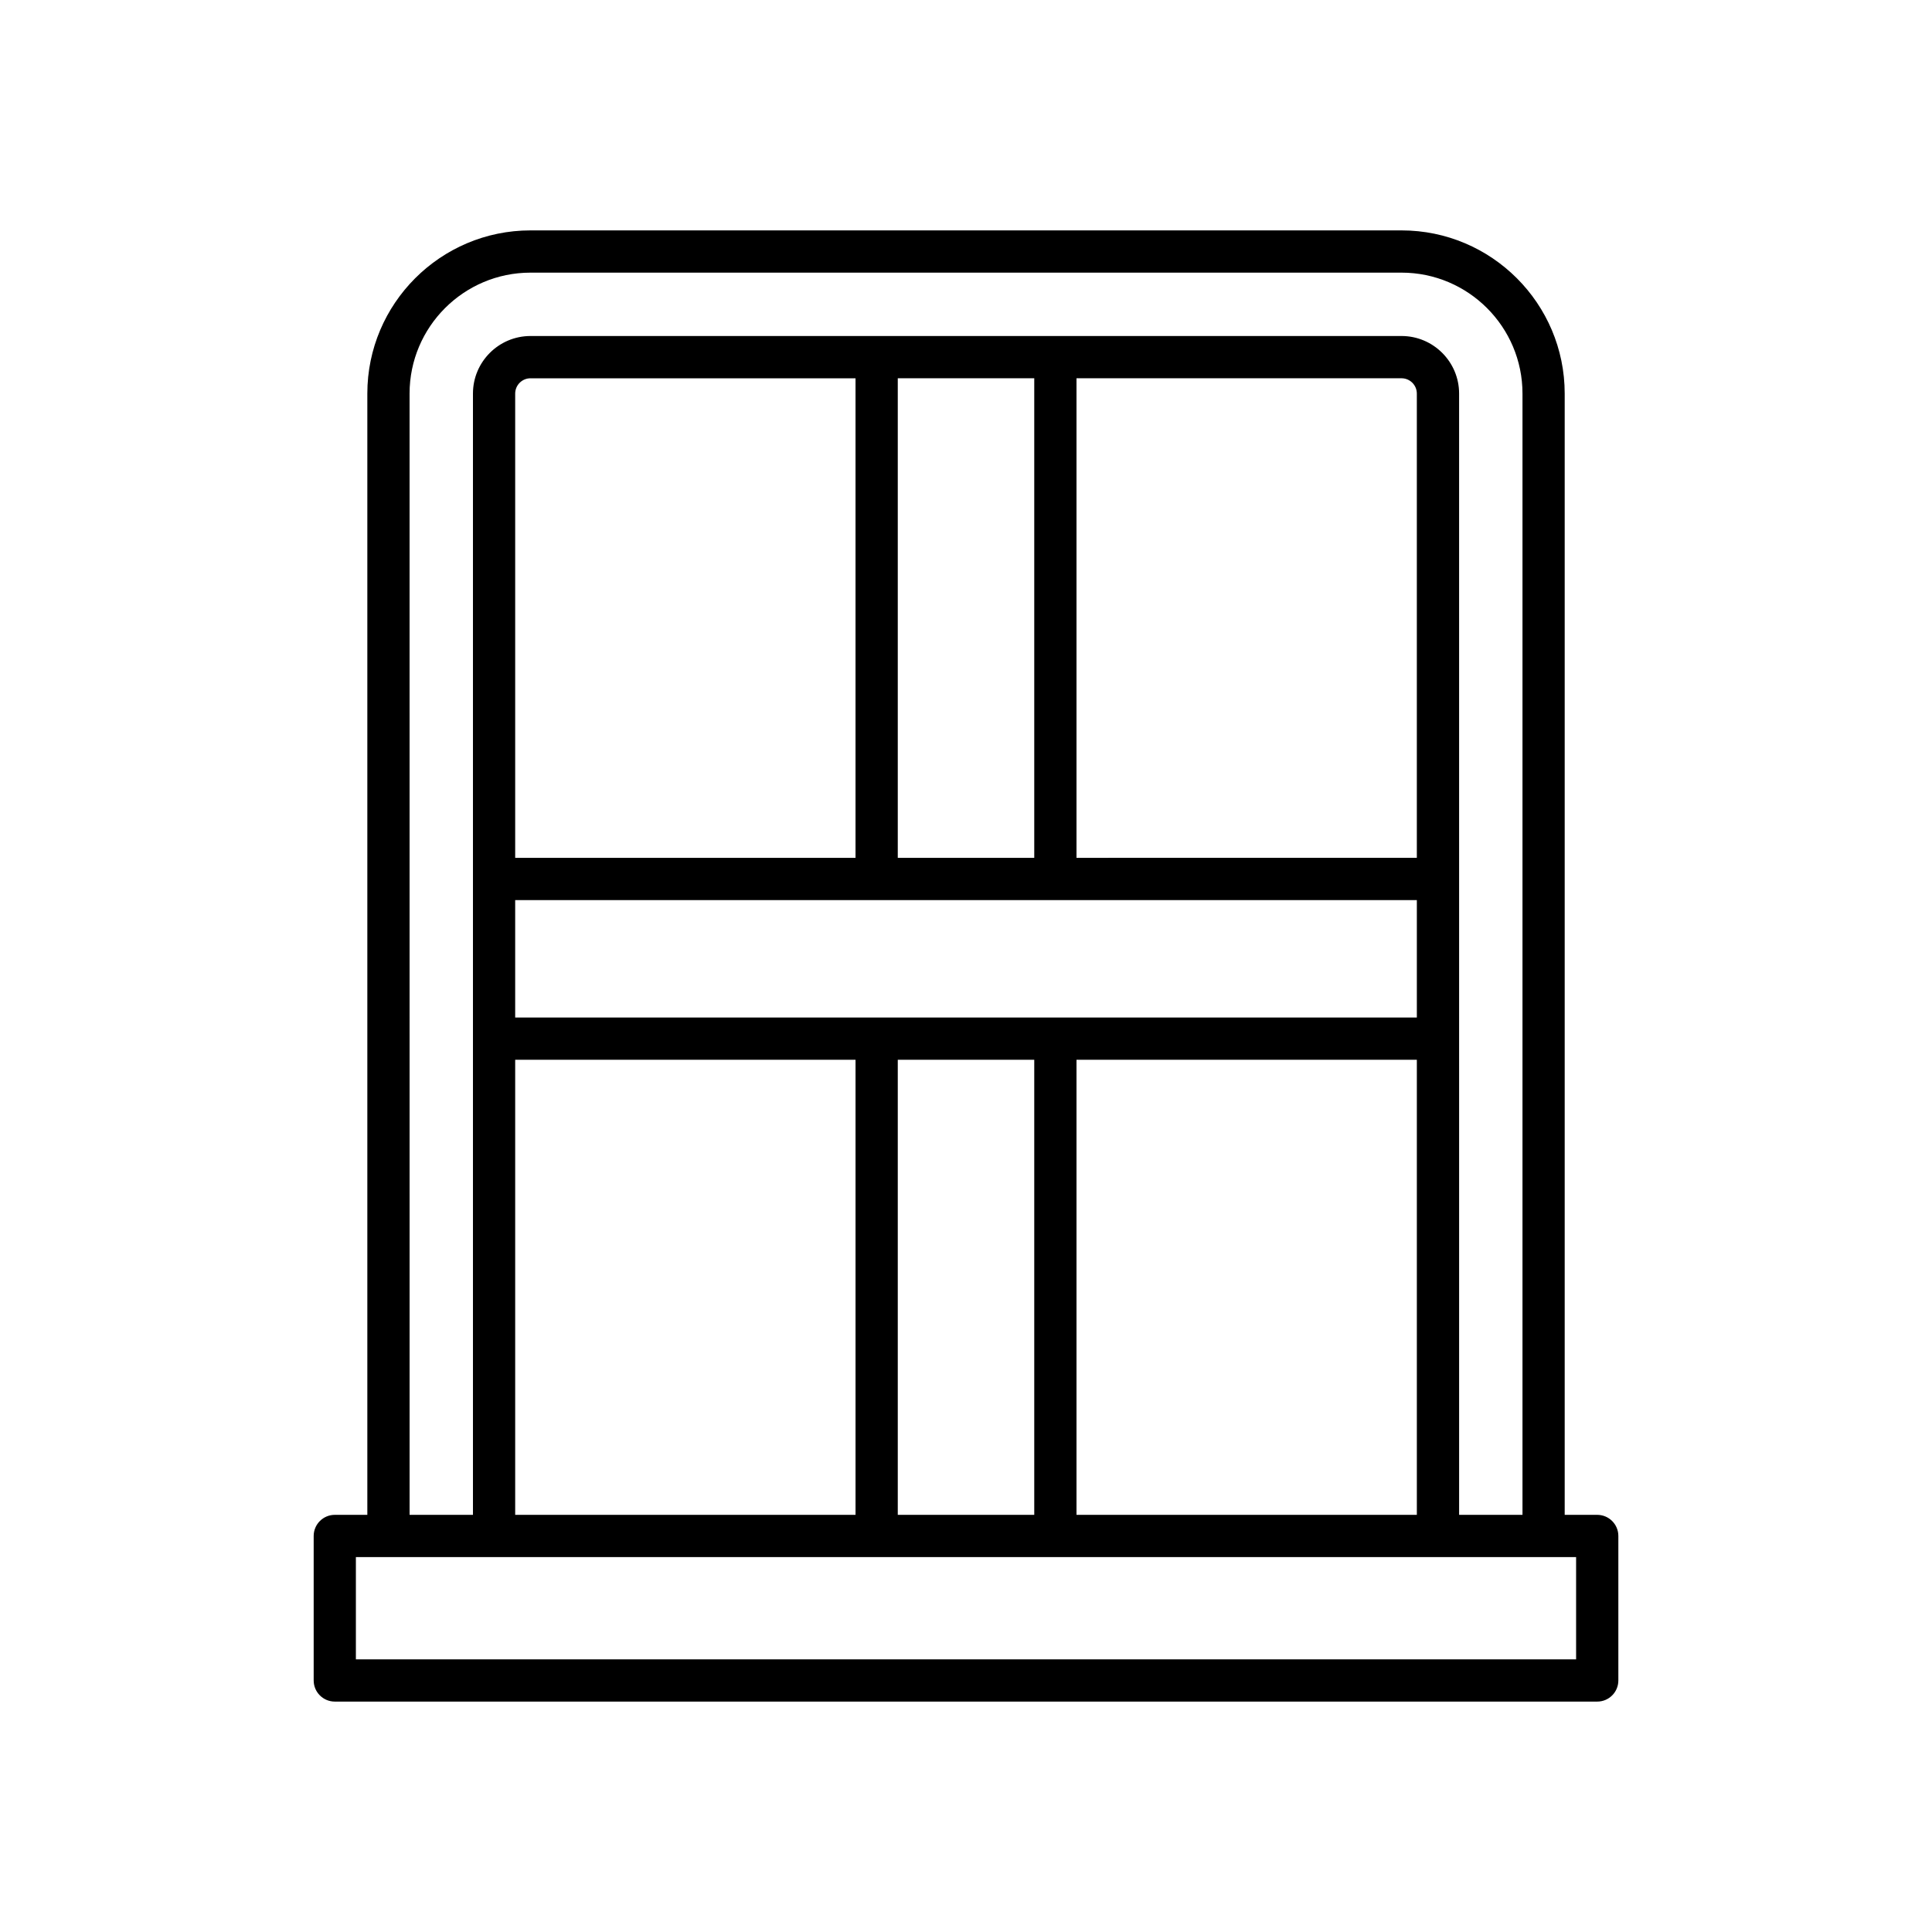 <?xml version="1.0" encoding="UTF-8"?>
<!-- Uploaded to: ICON Repo, www.svgrepo.com, Generator: ICON Repo Mixer Tools -->
<svg fill="#000000" width="800px" height="800px" version="1.1" viewBox="144 144 512 512" xmlns="http://www.w3.org/2000/svg">
 <path d="m572.88 589.34v-38.293c0-3.09-2.508-5.598-5.598-5.598h-8.621v-297.15c0-23.844-19.398-43.242-43.242-43.242h-230.83c-23.844 0-43.242 19.398-43.242 43.242v297.15h-8.621c-3.09 0-5.598 2.508-5.598 5.598v38.293c0 3.09 2.508 5.598 5.598 5.598h334.56c3.09 0 5.594-2.508 5.594-5.598zm-320.34-341.04c0-17.672 14.375-32.047 32.047-32.047h230.84c17.672 0 32.047 14.375 32.047 32.047v297.15h-16.793l-0.004-297.15c0-8.41-6.84-15.254-15.254-15.254h-230.83c-8.41 0-15.254 6.84-15.254 15.254v297.15h-16.793zm27.988 165.36v-31.129h238.95v31.129zm238.95 11.195v120.59l-90.195 0.004v-120.6zm-101.39 0v120.59h-36.168v-120.59zm-47.363 0v120.59l-90.195 0.004v-120.6zm-90.195-53.52v-123.03c0-2.234 1.82-4.055 4.055-4.055h86.137v127.09zm101.39 0v-127.09h36.168v127.09zm47.363 0v-127.09h86.137c2.234 0 4.055 1.82 4.055 4.055v123.03zm132.4 212.41h-323.37v-27.098h323.37z"/>
</svg>